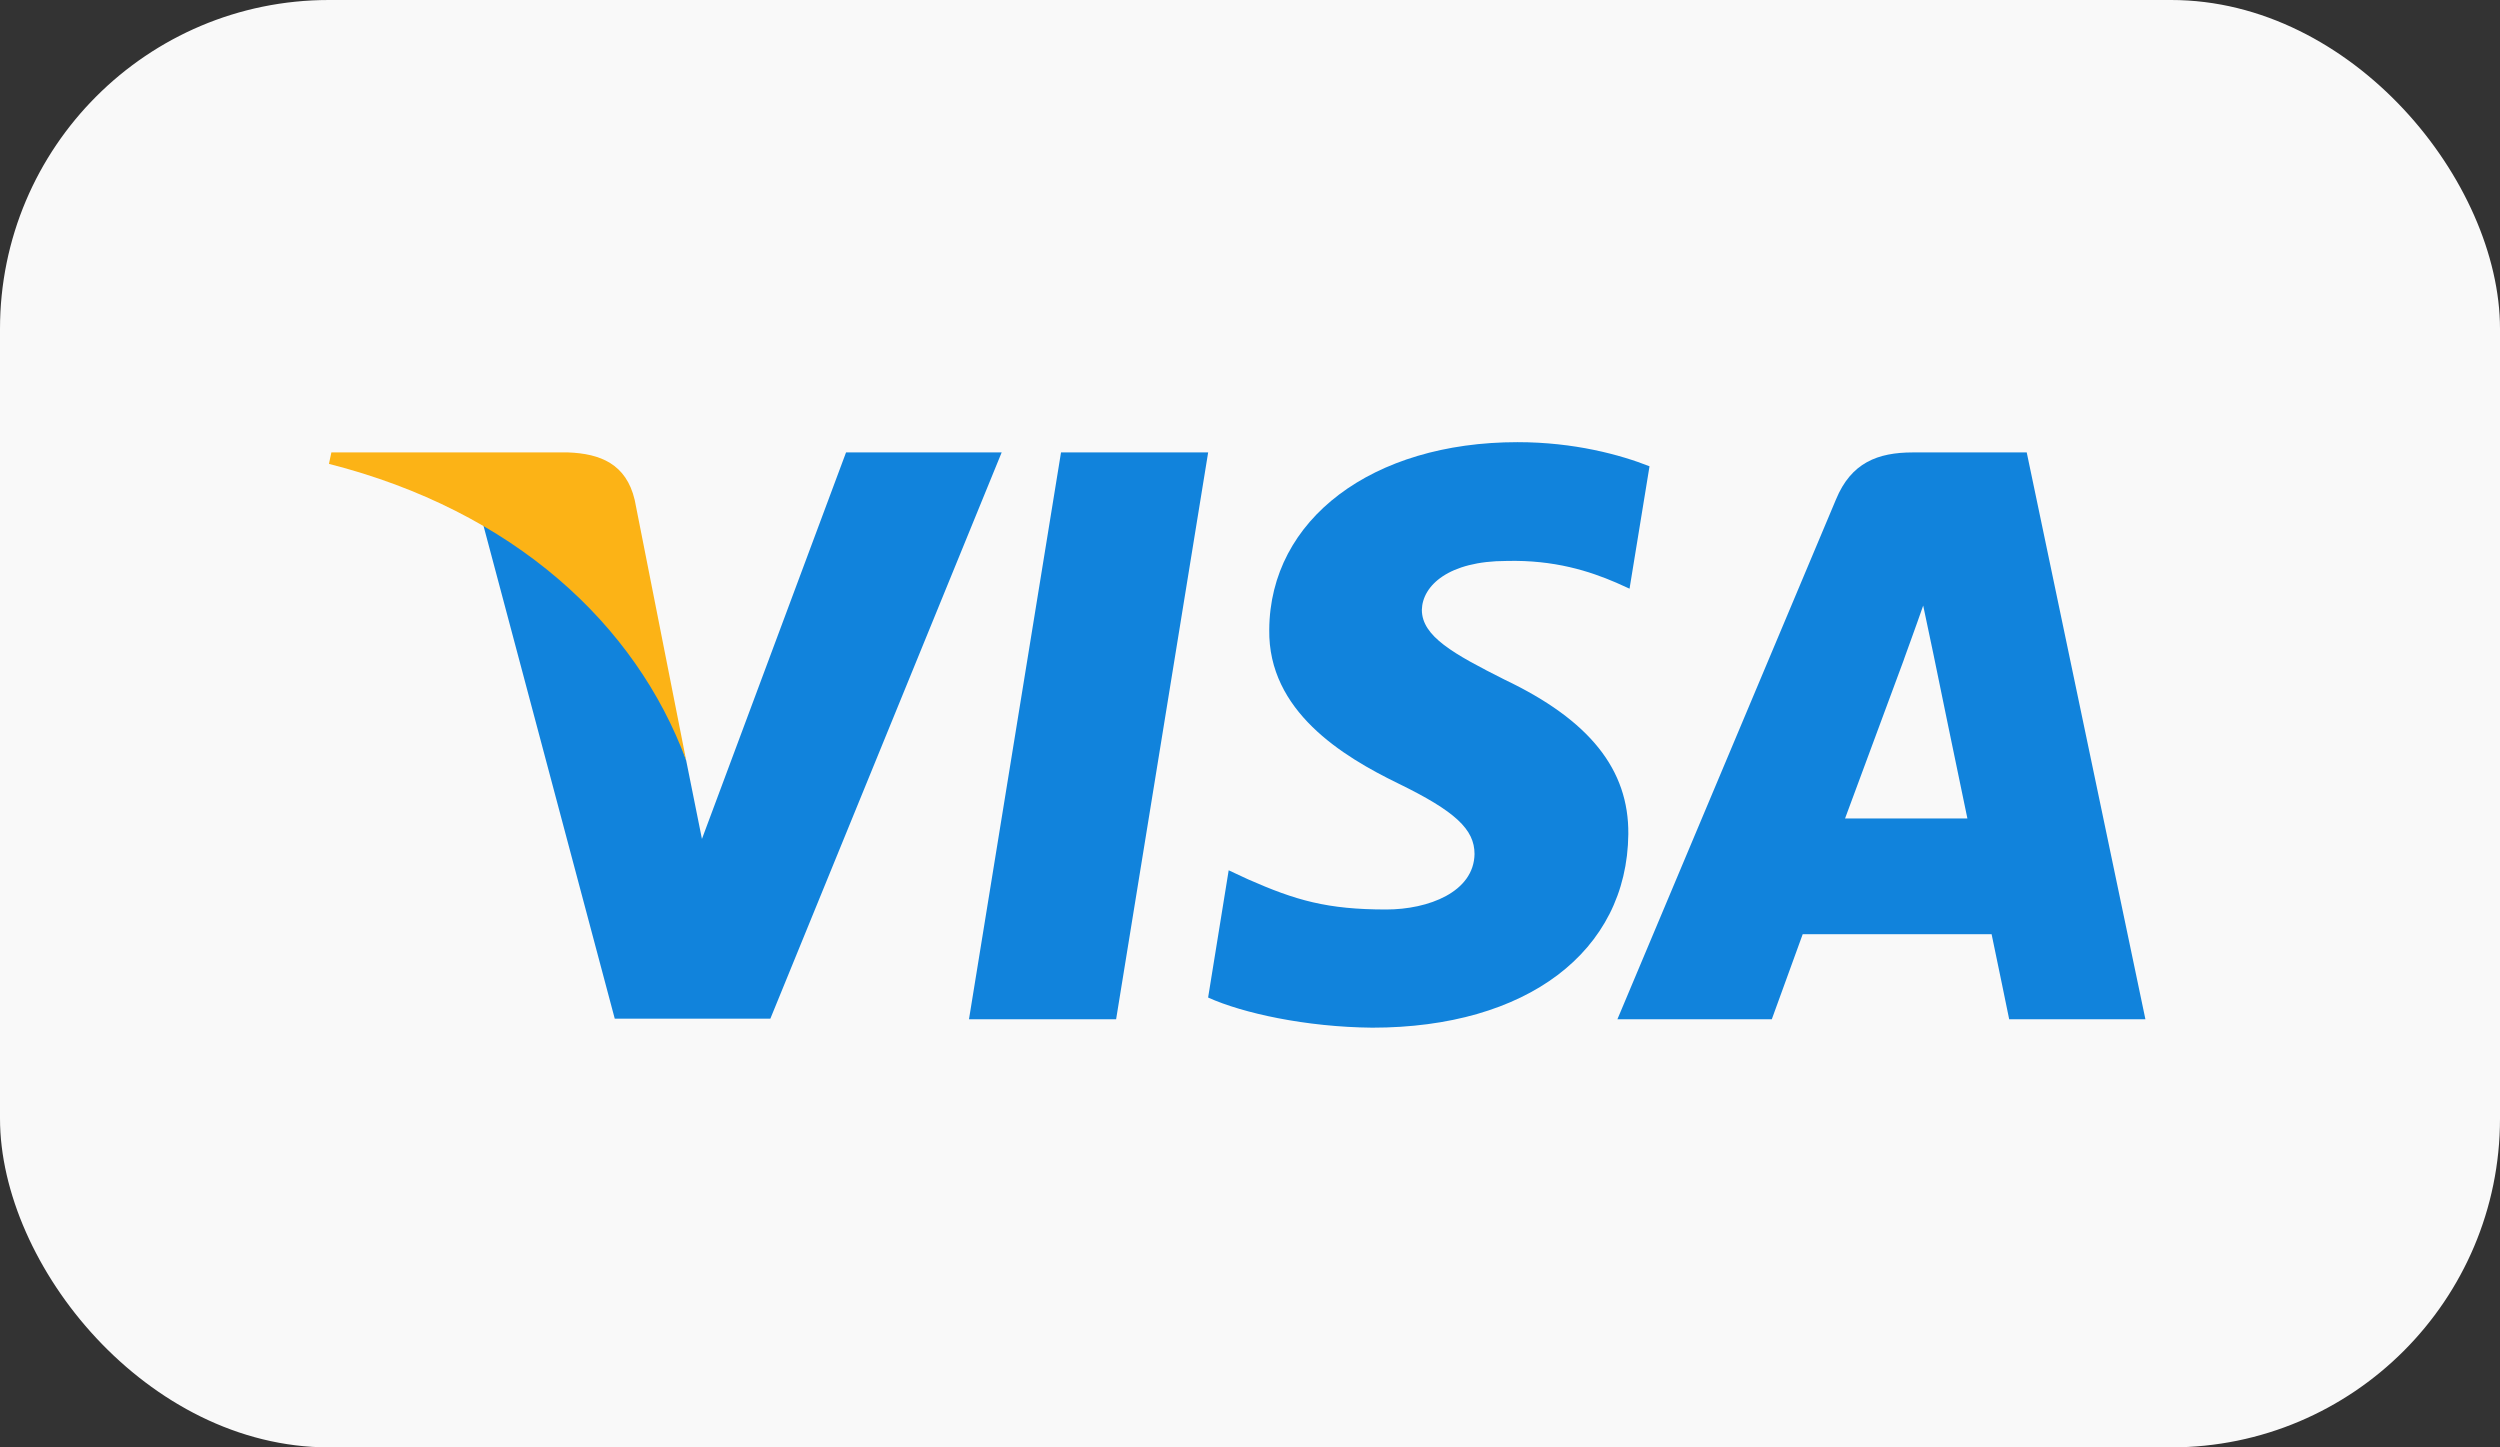 <svg width="228" height="132" viewBox="0 0 228 132" fill="none" xmlns="http://www.w3.org/2000/svg">
<rect x="0" y="0" width="228" height="132" fill="#333333" stroke="none"/>
<rect width="228" height="132" rx="30" fill="#F9F9F9"/>
<path fill-rule="evenodd" clip-rule="evenodd" d="M88.371 92.955L96.765 41.261H110.184L101.79 92.955H88.371Z" fill="#1183DC"/>
<path fill-rule="evenodd" clip-rule="evenodd" d="M150.436 42.525C147.785 41.48 143.589 40.325 138.398 40.325C125.145 40.325 115.812 47.364 115.756 57.428C115.646 64.852 122.438 68.977 127.519 71.452C132.71 73.981 134.477 75.63 134.477 77.886C134.422 81.351 130.281 82.946 126.415 82.946C121.059 82.946 118.187 82.121 113.824 80.195L112.056 79.371L110.18 90.975C113.328 92.404 119.125 93.669 125.145 93.724C139.226 93.724 148.392 86.795 148.503 76.072C148.558 70.186 144.969 65.677 137.238 61.993C132.544 59.628 129.673 58.033 129.673 55.614C129.728 53.414 132.102 51.159 137.403 51.159C141.766 51.05 144.969 52.094 147.399 53.139L148.614 53.688L150.436 42.525Z" fill="#1183DC"/>
<path fill-rule="evenodd" clip-rule="evenodd" d="M184.837 41.261H174.456C171.253 41.261 168.823 42.195 167.442 45.549L147.508 92.955H161.589C161.589 92.955 163.909 86.574 164.406 85.2H181.634C182.021 87.015 183.237 92.955 183.237 92.955H195.661L184.837 41.261ZM168.27 74.641C169.375 71.671 173.628 60.177 173.628 60.177C173.573 60.288 174.732 57.153 175.395 55.228L176.333 59.682C176.333 59.682 178.874 72.057 179.426 74.641H168.27Z" fill="#1183DC"/>
<path fill-rule="evenodd" clip-rule="evenodd" d="M77.159 41.261L64.017 76.511L62.581 69.361C60.151 61.113 52.531 52.15 44.027 47.695L56.065 92.9H70.257L91.352 41.261H77.159Z" fill="#1183DC"/>
<path fill-rule="evenodd" clip-rule="evenodd" d="M51.813 41.261H30.221L30 42.305C46.843 46.594 57.998 56.933 62.581 69.361L57.887 45.604C57.114 42.305 54.739 41.37 51.813 41.261Z" fill="#FCB316"/>
</svg>
